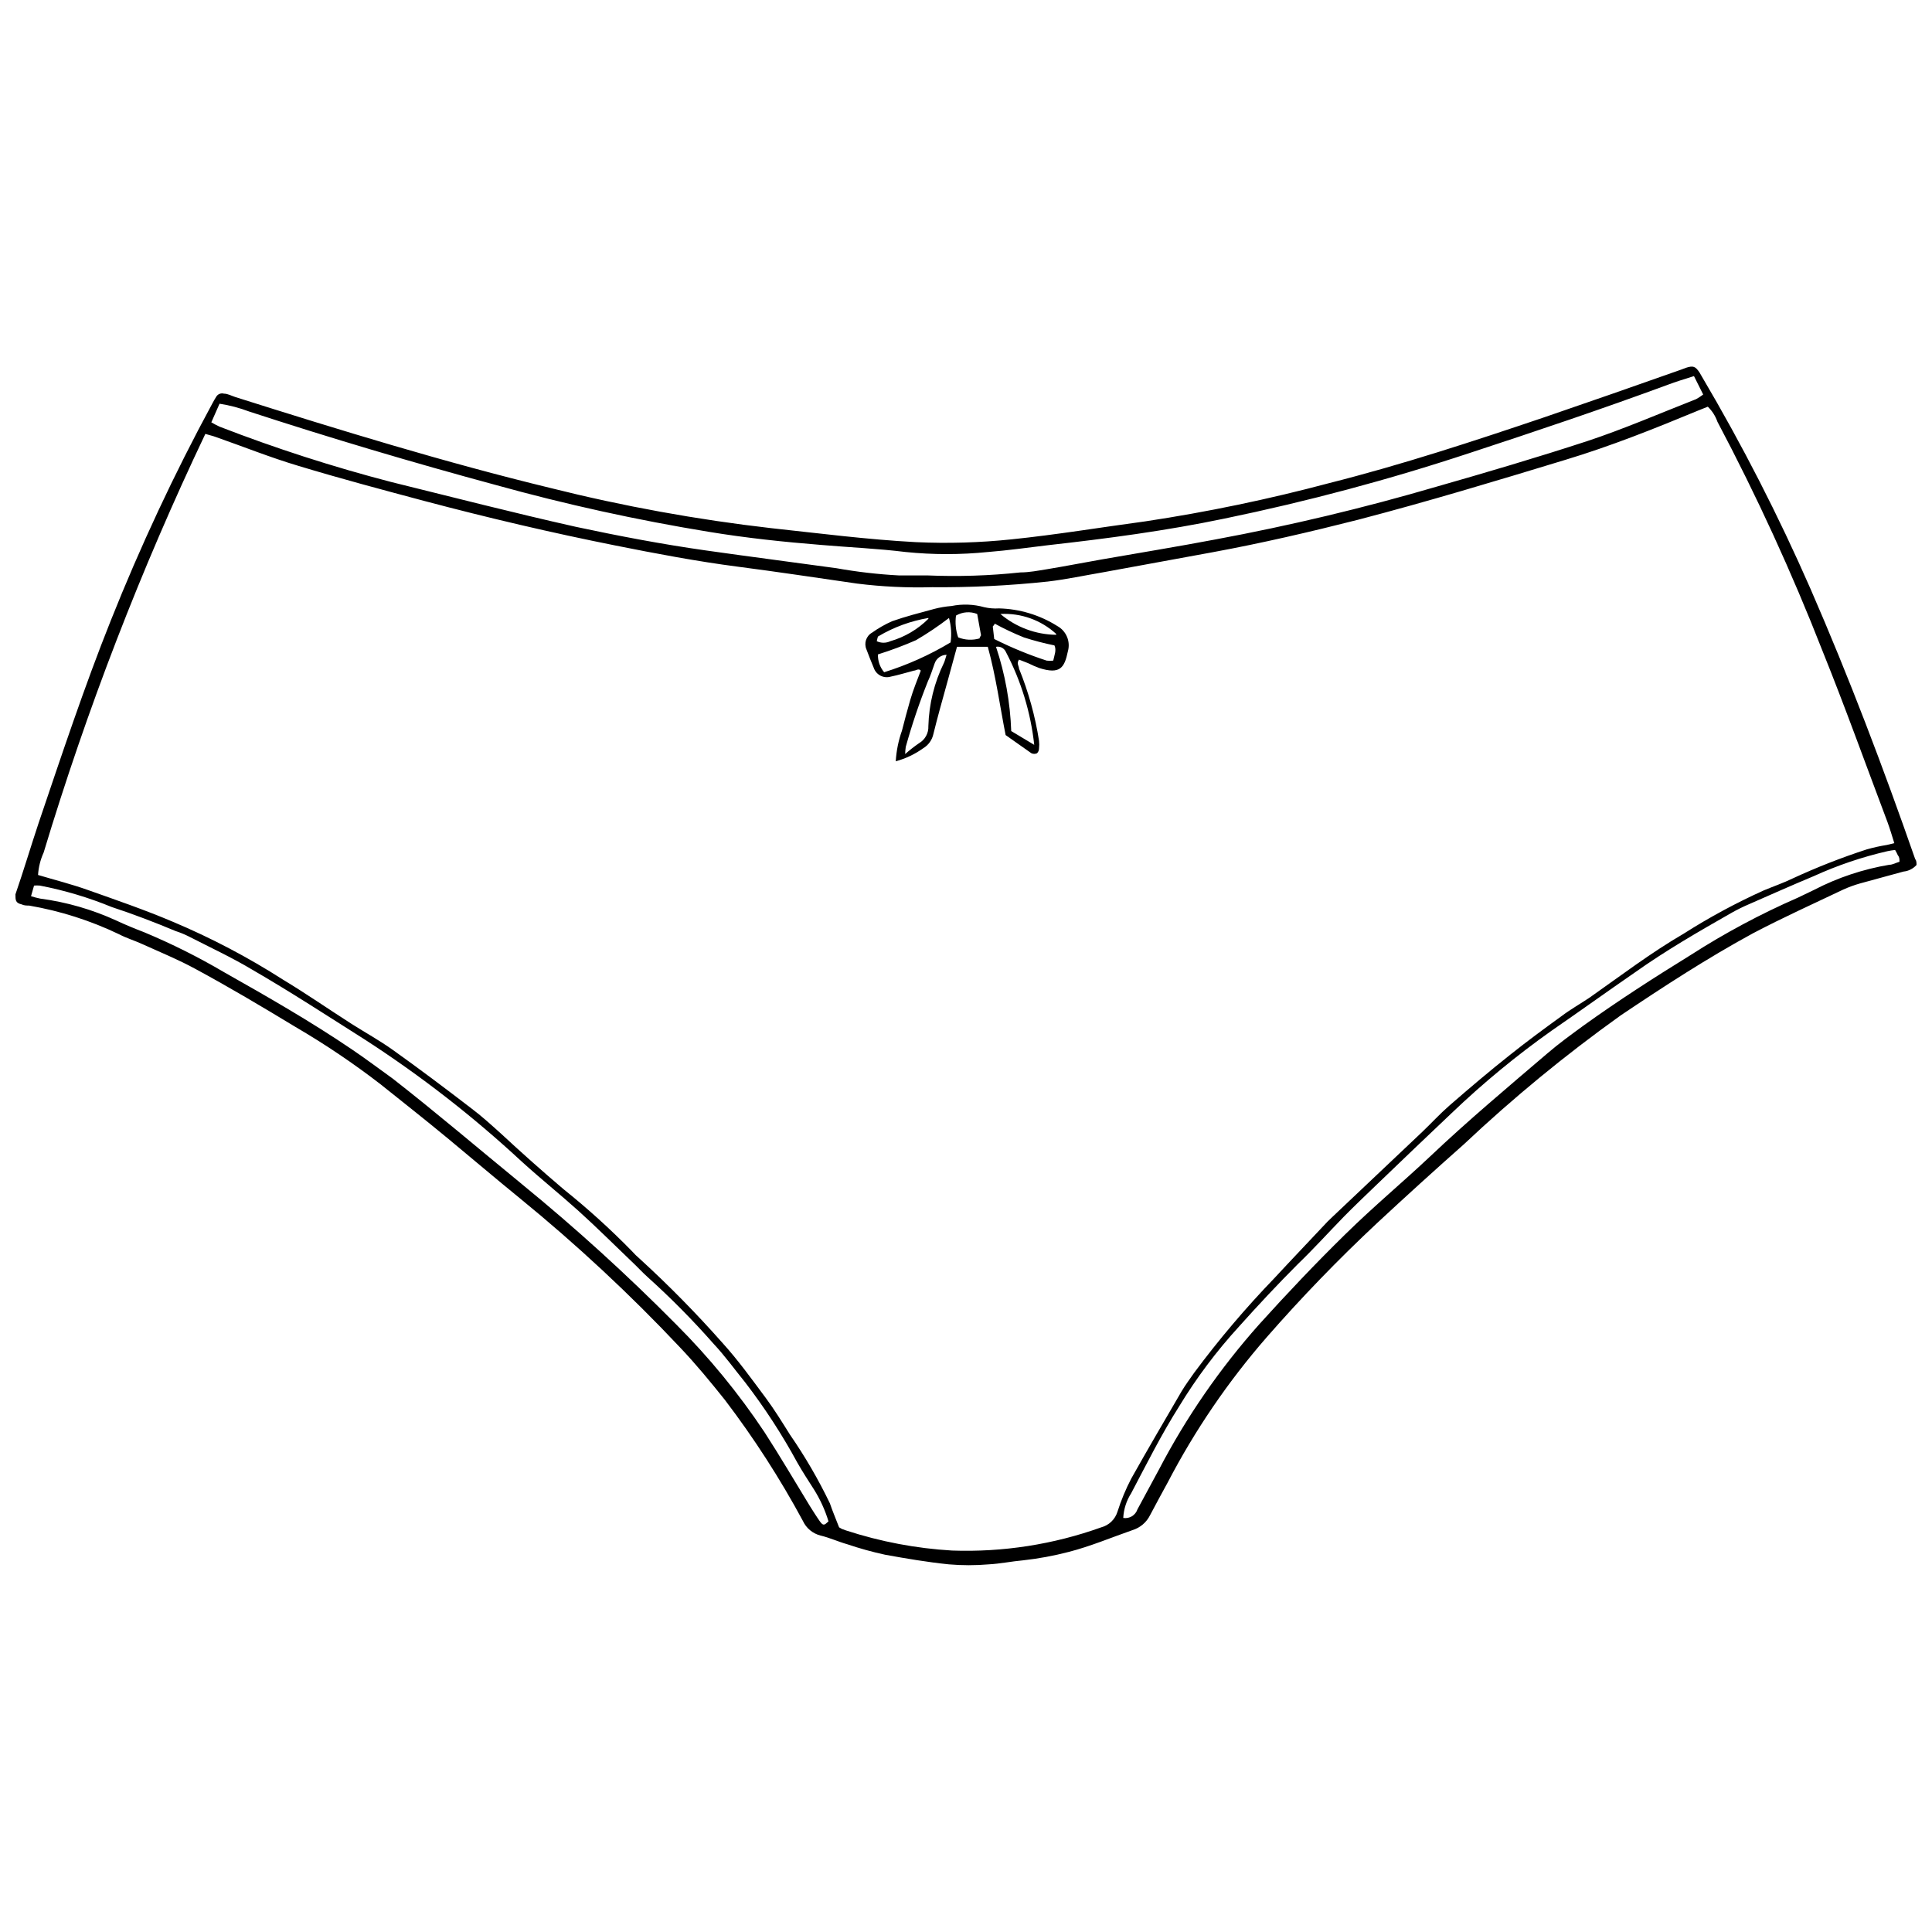 <?xml version="1.0" encoding="UTF-8"?>
<!-- Uploaded to: SVG Repo, www.svgrepo.com, Generator: SVG Repo Mixer Tools -->
<svg width="800px" height="800px" version="1.1" viewBox="144 144 512 512" xmlns="http://www.w3.org/2000/svg">
 <defs>
  <clipPath id="a">
   <path d="m148.09 241h503.81v318h-503.81z"/>
  </clipPath>
 </defs>
 <g clip-path="url(#a)">
  <path d="m651.9 373.22c-0.887 0.996-2.117 1.621-3.445 1.75l-11.453 3.129h-0.004c-1.539 0.434-3.047 0.984-4.508 1.641-8.008 3.816-15.91 7.371-23.973 11.613-12.09 6.574-23.652 14.105-35.109 21.797l0.004 0.004c-14.574 10.422-28.43 21.812-41.469 34.098-7.742 6.859-15.398 13.805-22.965 20.844-10.281 9.609-20.07 19.734-29.328 30.332-10.195 11.707-18.973 24.574-26.145 38.344-1.59 2.918-3.184 5.832-4.719 8.75-0.941 1.91-2.629 3.352-4.668 3.977-5.621 1.961-11.137 4.297-16.918 5.781-3.969 1.035-8.012 1.777-12.09 2.227-3.023 0.266-6.047 0.902-9.07 1.062-3.527 0.305-7.078 0.305-10.605 0-5.676-0.582-11.297-1.539-16.863-2.547-3.375-0.73-6.703-1.652-9.973-2.758-2.441-0.688-4.719-1.75-7.16-2.332h0.004c-2.062-0.516-3.781-1.941-4.668-3.871-6.051-11.219-12.965-21.945-20.684-32.086-3.816-4.773-7.691-9.492-11.879-13.895-13.262-14.086-27.434-27.281-42.426-39.508-6.523-5.305-12.727-10.605-19.145-15.91-6.418-5.305-11.773-9.492-17.66-14.211v-0.004c-7.211-5.574-14.773-10.676-22.645-15.273-8.75-5.301-17.66-10.605-26.516-15.379-4.562-2.492-9.387-4.453-14.055-6.574-2.066-0.953-4.242-1.59-6.258-2.652-7.551-3.613-15.562-6.168-23.812-7.582-0.637 0-1.324 0-1.961-0.316-1.645-0.375-1.645-1.117-1.645-2.656 2.176-6.309 4.031-12.566 6.152-18.93 6.098-17.98 12.09-36.062 19.09-53.566 7.848-19.707 16.844-38.938 26.941-57.59 0.316-0.582 0.637-1.168 1.008-1.75 0.41-0.73 1.266-1.082 2.07-0.852 1.008 0 2.016 0.582 3.023 0.902 27.684 8.75 55.418 17.289 83.633 24.129h-0.004c19.195 4.809 38.68 8.352 58.336 10.609 12.781 1.379 25.508 3.023 38.395 3.711h0.004c8.453 0.391 16.93 0.141 25.348-0.742 11.879-1.219 23.652-3.184 35.48-4.773 16.402-2.473 32.656-5.856 48.684-10.129 19.305-4.879 38.184-11.082 57.012-17.449 12.09-4.137 24.391-8.43 36.379-12.672l1.113-0.426c1.961-0.637 2.547-0.426 3.66 1.273l0.582 1.008c10.719 18.16 20.336 36.949 28.797 56.266 10.234 23.492 19.305 47.41 27.734 71.594 0.371 0.477 0.371 1.008 0.371 1.594zm-285.53 175.54c0.238 0.16 0.484 0.301 0.742 0.426l1.168 0.426v-0.004c9.086 2.961 18.516 4.746 28.055 5.305 13.441 0.473 26.848-1.613 39.508-6.152 2.051-0.547 3.672-2.109 4.297-4.137 0.965-3.031 2.191-5.977 3.66-8.801 4.348-7.742 8.855-15.434 13.312-23.07 1.008-1.695 2.227-3.34 3.34-4.934 6.527-8.789 13.613-17.148 21.211-25.031 4.668-5.039 9.441-10.023 14.16-15.062l1.434-1.379 23.707-22.434c2.387-2.281 4.613-4.719 7.106-6.894 5.305-4.613 10.605-9.121 16.176-13.523 4.453-3.555 9.07-6.949 13.684-10.289 2.332-1.75 4.879-3.184 7.32-4.824 8.219-5.781 16.227-11.879 24.977-16.969h-0.004c6.789-4.32 13.879-8.148 21.211-11.453 2.547-1.062 5.305-2.016 7.691-3.184 6.383-2.949 12.934-5.519 19.621-7.688 1.746-0.492 3.516-0.883 5.305-1.168l1.961-0.477c-0.637-2.066-1.168-3.816-1.805-5.57-5.727-15.168-11.242-30.547-17.234-45.395-8.117-20.754-17.414-41.027-27.84-60.723-0.527-1.508-1.398-2.871-2.547-3.977l-2.652 1.062c-11.508 4.773-23.07 9.387-35 12.992-18.297 5.57-36.539 11.082-55.047 15.91-12.727 3.234-25.508 6.203-38.449 8.59l-28.957 5.305c-4.984 0.848-9.918 1.91-14.902 2.492v-0.004c-10.145 1.078-20.344 1.574-30.547 1.488-6.644 0.188-13.293-0.133-19.887-0.957-10.605-1.539-21.215-3.129-31.82-4.508-10.605-1.379-21.531-3.445-32.137-5.566-17.023-3.394-33.941-7.371-50.754-11.828-11.137-2.969-22.273-5.941-33.305-9.281-7.477-2.227-14.582-5.09-22.008-7.688-0.848-0.316-1.695-0.477-2.703-0.797-17.059 35.848-31.383 72.938-42.852 110.95-0.852 1.871-1.355 3.887-1.484 5.938 4.453 1.324 8.855 2.441 13.047 3.926 7.637 2.703 15.219 5.305 22.699 8.484 10.141 4.269 19.898 9.398 29.168 15.328 6.152 3.711 12.039 7.797 18.086 11.668 3.66 2.332 7.531 4.453 11.082 7 7 4.984 13.895 10.184 20.734 15.434 2.758 2.066 5.305 4.402 7.848 6.684 5.305 4.934 11.031 10.023 16.652 14.797v-0.004c6.316 5.059 12.316 10.496 17.98 16.281 0.703 0.793 1.469 1.539 2.277 2.227 7.633 6.984 14.891 14.367 21.746 22.113 4.191 4.613 7.848 9.703 11.562 14.691 2.281 3.074 4.297 6.363 6.363 9.652h-0.004c4.008 5.793 7.555 11.895 10.609 18.242 0.688 2.07 1.59 4.137 2.438 6.363zm226.55-305.09c-2.652 0.848-4.824 1.484-6.894 2.281-17.395 6.414-34.895 12.301-52.66 18.133-21.266 7.027-42.922 12.816-64.859 17.344-15.484 3.234-31.129 5.305-46.773 7.055-5.305 0.637-10.605 1.379-15.91 1.805v-0.004c-7.266 0.742-14.586 0.742-21.848 0-7.32-0.902-14.742-1.219-22.168-1.855-10.023-0.797-20.047-1.855-30.016-3.5h-0.004c-19.02-3.113-37.855-7.254-56.426-12.41-21.988-5.938-43.77-12.426-65.336-19.461-2.535-0.965-5.168-1.656-7.848-2.07l-2.176 4.934c0.723 0.426 1.465 0.816 2.227 1.164 14.84 5.746 29.996 10.633 45.398 14.637 16.332 4.031 32.613 8.223 48.949 11.883 11.402 2.441 22.855 4.613 34.418 6.258 11.562 1.645 23.121 3.129 34.684 4.719 5.469 0.977 10.996 1.617 16.547 1.91h7.582c8.211 0.344 16.438 0.078 24.605-0.797 2.332 0 4.719-0.477 7.055-0.848 4.879-0.797 9.652-1.75 14.531-2.598 10.023-1.75 20.098-3.394 30.176-5.305 19.703-3.66 39.207-8.316 58.441-13.949 13.363-3.816 26.516-7.691 39.988-12.09 9.758-3.234 19.305-7.371 28.902-11.137 0.645-0.363 1.266-0.77 1.855-1.219zm-151.25 302.6c1.645 0.27 3.238-0.699 3.766-2.281l5.727-10.605c7.227-13.84 16.133-26.734 26.516-38.395 7.371-8.168 14.957-16.176 22.805-23.863 7.848-7.691 15.113-13.684 22.539-20.684 10.023-9.492 20.578-18.348 31.078-27.312 3.023-2.598 6.258-4.934 9.441-7.266 9.281-6.684 18.879-12.832 28.586-18.828h-0.004c9.039-5.801 18.527-10.871 28.371-15.164l4.297-2.066v-0.004c6.242-3.231 12.953-5.465 19.887-6.629 0.902 0 1.75-0.531 2.703-0.797 0-0.688 0-1.219-0.426-1.695h0.004c-0.219-0.492-0.465-0.973-0.742-1.434-0.68 0.074-1.352 0.18-2.016 0.32-6.731 1.543-13.289 3.766-19.57 6.629-5.727 2.387-11.453 4.934-17.129 7.426-1.578 0.672-3.121 1.434-4.613 2.277-8.75 4.984-17.5 10.023-25.773 15.91-7.32 5.039-14.531 10.234-21.848 15.273h-0.004c-9.359 6.625-18.223 13.93-26.516 21.852-6.629 6.258-13.258 12.621-19.836 18.934-2.969 2.863-5.941 5.676-8.805 8.59-4.082 4.191-8.008 8.539-12.199 12.57-5.305 5.305-10.605 10.977-15.539 16.492h0.004c-5.984 6.531-11.312 13.637-15.91 21.211-4.668 7.371-8.59 15.219-12.676 22.965h0.004c-1.27 1.969-2 4.234-2.121 6.574zm-289.45-164.77c0.801 0.258 1.617 0.469 2.438 0.637 6.992 0.926 13.801 2.894 20.207 5.836 2.387 1.113 4.824 2.121 7.32 3.074 7.305 3.047 14.391 6.594 21.211 10.605 11.453 6.469 22.855 12.992 33.73 20.363 3.711 2.492 7.426 5.305 10.977 7.848 11.613 9.07 22.805 18.613 34.207 27.949v0.004c14.254 11.645 27.887 24.035 40.836 37.121 8.738 8.727 16.594 18.305 23.438 28.586 4.191 6.469 8.062 13.098 12.09 19.676 0.848 1.324 1.695 2.703 2.598 3.977 0.902 1.273 1.219 1.008 2.281 0h0.004c-0.906-2.988-2.207-5.844-3.871-8.484-1.484-2.332-3.023-4.668-4.402-7.106-4.031-7.426-8.645-14.516-13.789-21.215-2.758-3.394-5.305-6.949-8.324-10.184h-0.004c-5.484-6.238-11.328-12.152-17.5-17.711-1.484-1.324-2.812-2.812-4.297-4.191-4.668-4.453-9.281-9.07-14.105-13.418-4.824-4.348-10.129-8.59-15.008-13.047v0.004c-12.832-11.906-26.672-22.676-41.363-32.191-9.969-6.312-19.887-12.781-30.07-18.668-5.305-3.184-11.242-5.941-16.918-8.855-1.098-0.543-2.231-1.004-3.394-1.379-5.305-2.227-11.242-4.508-16.918-6.363-6.141-2.523-12.52-4.426-19.039-5.676-0.512-0.051-1.023-0.051-1.535 0z"/>
 </g>
 <path d="m410.5 338.8c-1.484-7.481-2.547-15.488-4.723-23.391h-8.164c-1.539 5.621-3.023 11.082-4.562 16.598-0.582 2.176-1.168 4.348-1.695 6.523v0.004c-0.34 1.574-1.32 2.941-2.707 3.766-2.195 1.574-4.656 2.742-7.266 3.445 0.164-2.769 0.719-5.5 1.645-8.113 0.688-2.703 1.379-5.305 2.176-8.062 0.797-2.758 1.855-5.305 2.812-7.848-0.582-0.688-1.219 0-1.805 0-2.066 0.531-4.082 1.168-6.152 1.59-1.887 0.562-3.875-0.469-4.508-2.332-0.688-1.59-1.273-3.184-1.91-4.824v-0.004c-0.754-1.66-0.109-3.621 1.484-4.508 1.66-1.184 3.438-2.195 5.305-3.019 3.606-1.273 7.371-2.227 11.082-3.234v-0.004c1.531-0.402 3.094-0.668 4.668-0.793 2.867-0.582 5.828-0.473 8.645 0.316 1.285 0.297 2.609 0.406 3.926 0.32 5.469 0.137 10.801 1.75 15.43 4.664 2.402 1.312 3.57 4.109 2.812 6.738-0.902 4.348-2.066 6.152-7.582 4.402v-0.004c-0.996-0.367-1.969-0.793-2.918-1.27l-2.441-0.953c-0.742 1.008 0 1.695 0 2.387v-0.004c2.5 6.156 4.281 12.582 5.305 19.145 0.078 0.652 0.078 1.312 0 1.965 0.012 0.496-0.18 0.973-0.531 1.324-0.473 0.215-1.012 0.215-1.484 0zm-14.582-24.555h-0.004c0.305-2.164 0.16-4.367-0.422-6.473-2.793 2.144-5.715 4.113-8.75 5.887-3.289 1.438-6.652 2.695-10.078 3.766-0.055 1.723 0.531 3.406 1.645 4.723 6.16-1.926 12.074-4.578 17.605-7.902zm22.168 27.152h-0.004c-0.934-8.582-3.469-16.91-7.477-24.555-0.434-1.047-1.539-1.645-2.652-1.434 2.41 7.211 3.766 14.73 4.031 22.328zm-34.207 2.441-0.004-0.004c1.164-1.027 2.383-1.984 3.66-2.863 1.621-0.934 2.582-2.691 2.492-4.559 0.164-5.82 1.574-11.535 4.137-16.762 0.266-0.582 0.371-1.168 0.688-2.121h0.004c-1.453 0.02-2.731 0.957-3.184 2.336-0.582 1.59-1.062 3.234-1.805 4.773h0.004c-2.258 5.652-4.203 11.422-5.836 17.289-0.09 0.629-0.145 1.27-0.16 1.906zm23.598-30.492v-0.004c4.481 2.258 9.125 4.172 13.895 5.727 0.582 0.078 1.168 0.078 1.75 0 0.316-1.539 0.902-2.758 0.316-4.031-2.742-0.555-5.449-1.262-8.113-2.121-2.648-1.066-5.234-2.289-7.742-3.66 0 0.426-0.531 0.637-0.477 0.848 0.051 0.215 0.211 2.019 0.371 3.238zm-4.508-6.629v-0.004c-1.84-0.734-3.914-0.578-5.621 0.422-0.262 1.949-0.062 3.926 0.582 5.781 1.809 0.719 3.809 0.812 5.676 0.266 0-0.426 0.371-0.637 0.371-0.848-0.32-1.805-0.637-3.606-1.008-5.621zm20.949 5.305v-0.008c-4.016-3.691-9.352-5.602-14.797-5.301 4.121 3.496 9.336 5.449 14.742 5.516zm-33.887-4.242-0.004-0.008c-4.66 0.785-9.137 2.418-13.203 4.828-0.266 0-0.316 0.848-0.477 1.324 1.141 0.539 2.461 0.539 3.606 0 3.805-1.098 7.273-3.141 10.074-5.938z"/>
</svg>